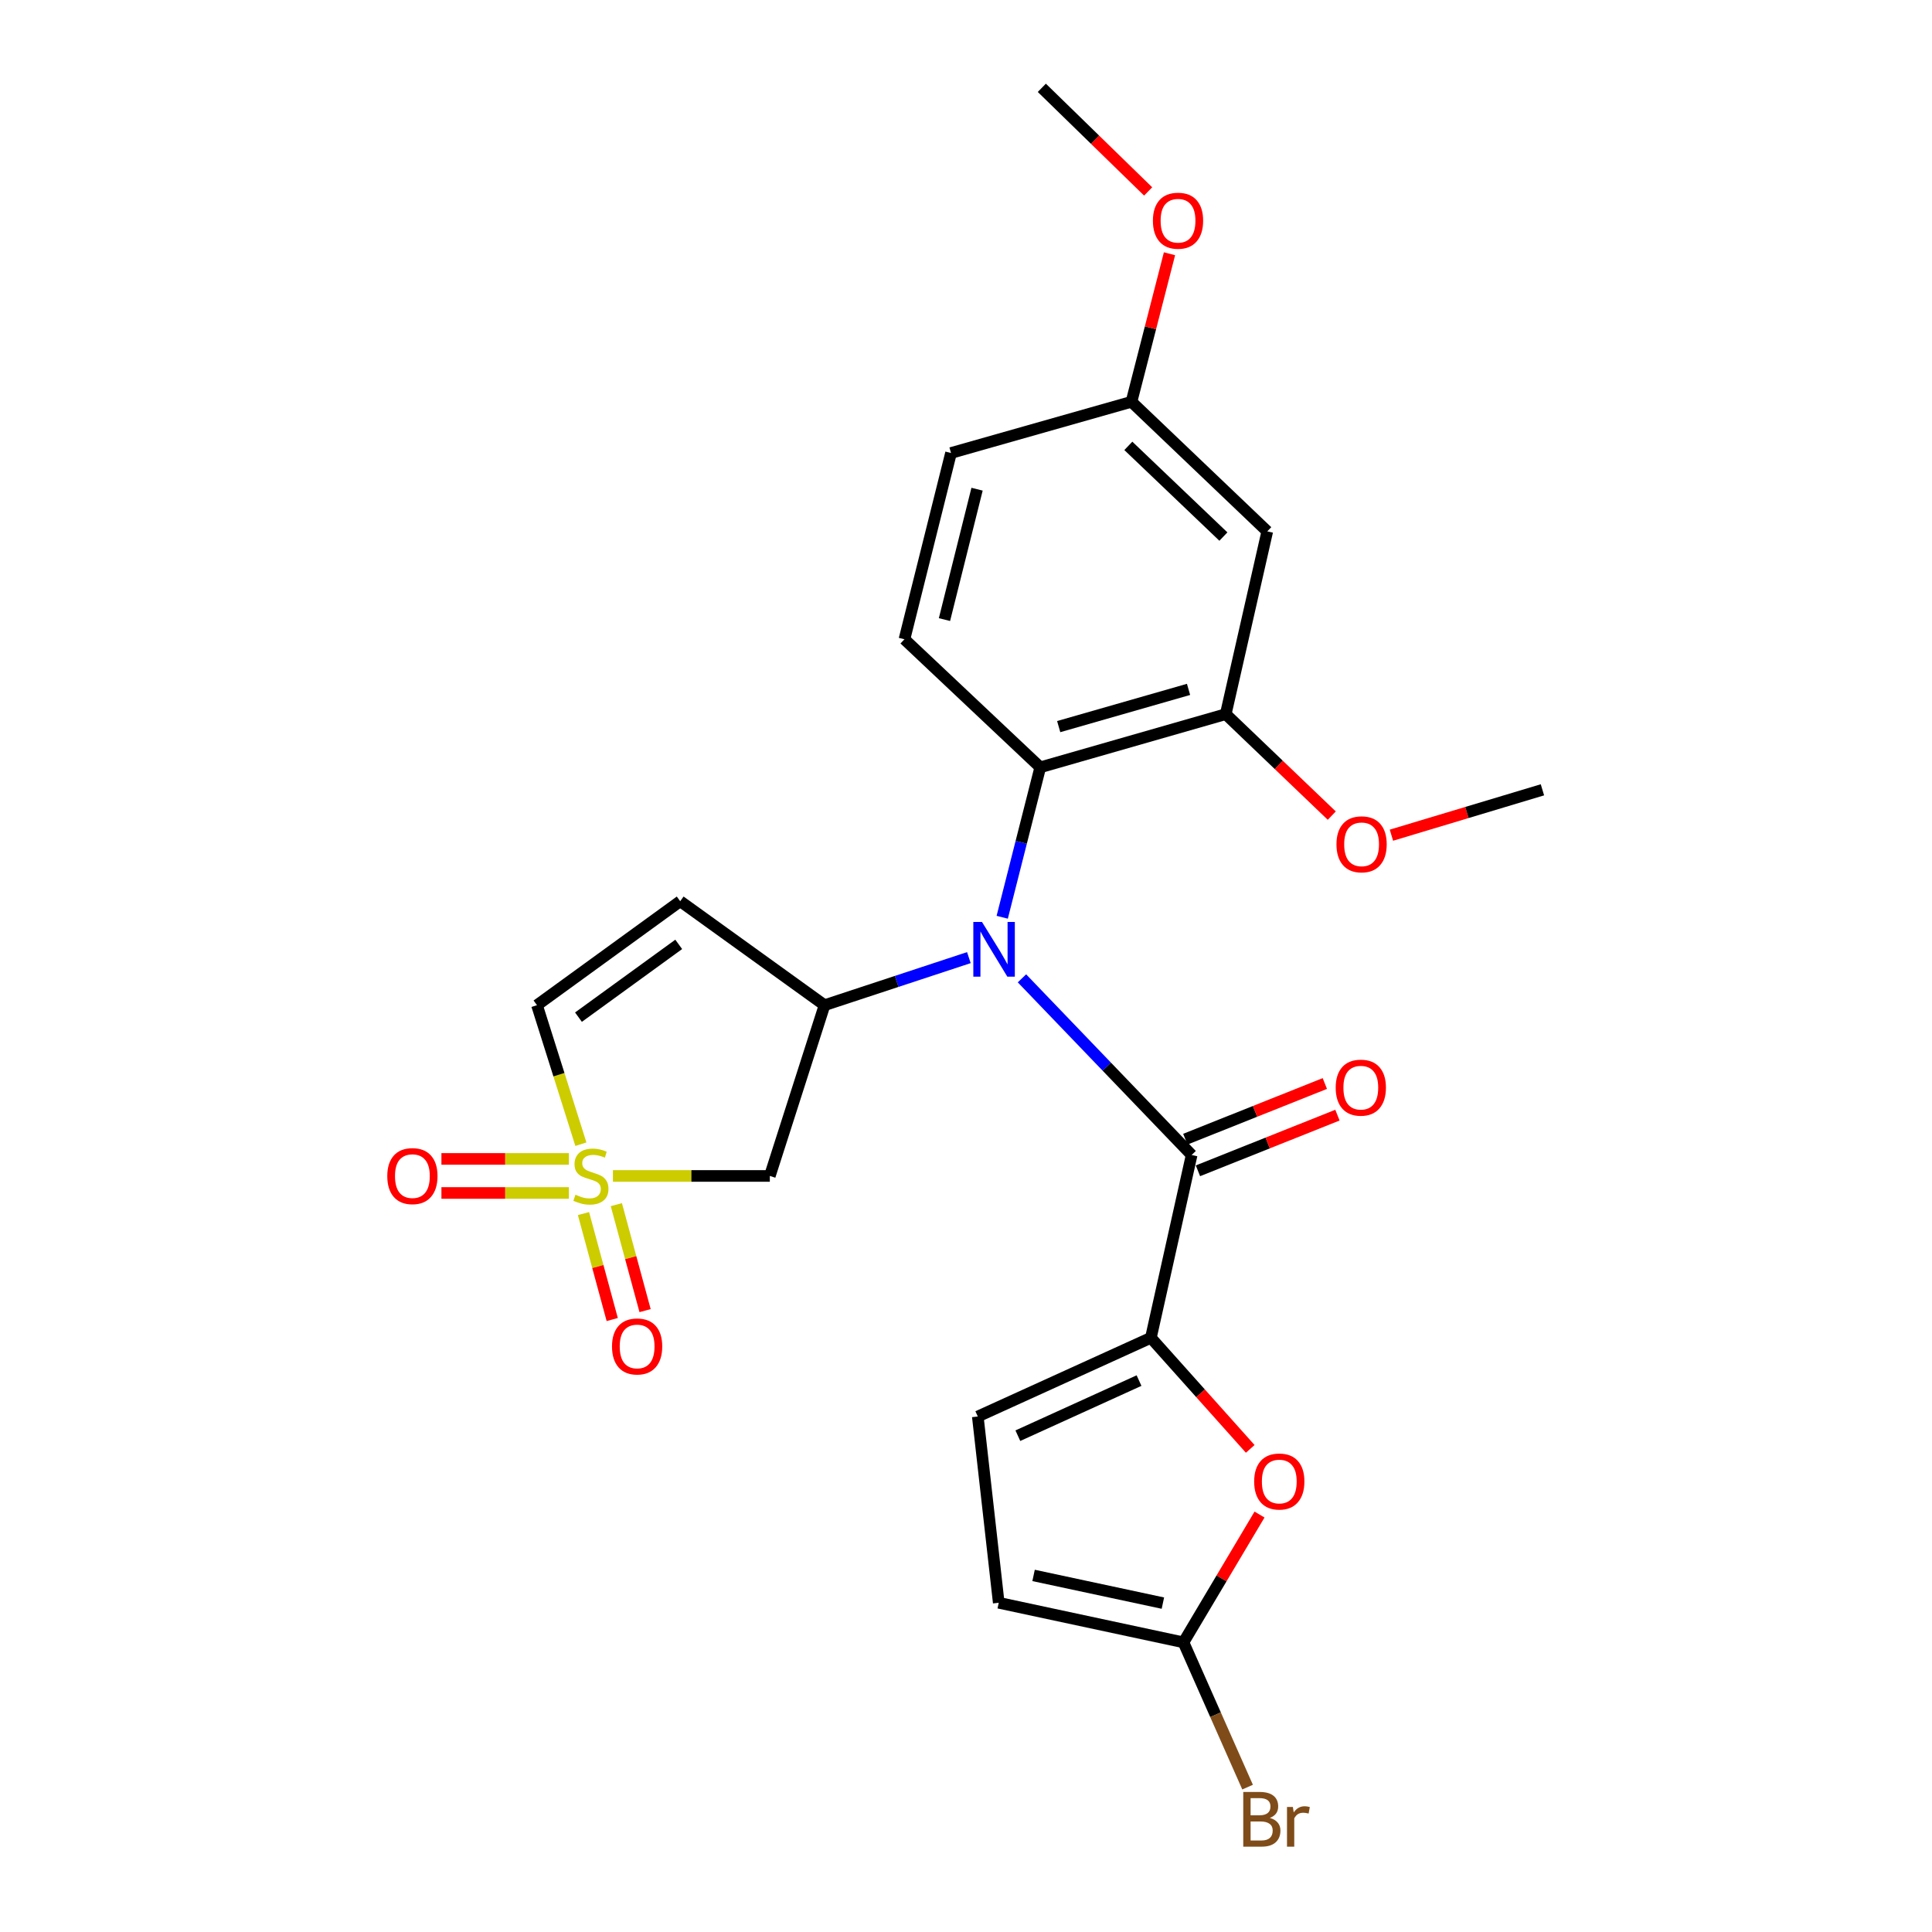 <?xml version='1.0' encoding='iso-8859-1'?>
<svg version='1.1' baseProfile='full'
              xmlns='http://www.w3.org/2000/svg'
                      xmlns:rdkit='http://www.rdkit.org/xml'
                      xmlns:xlink='http://www.w3.org/1999/xlink'
                  xml:space='preserve'
width='1000px' height='1000px' viewBox='0 0 1000 1000'>
<!-- END OF HEADER -->
<rect style='opacity:1.0;fill:#FFFFFF;stroke:none' width='1000' height='1000' x='0' y='0'> </rect>
<path class='bond-4' d='M 317.251,608.669 L 357.855,608.669' style='fill:none;fill-rule:evenodd;stroke:#CCCC00;stroke-width:6px;stroke-linecap:butt;stroke-linejoin:miter;stroke-opacity:1' />
<path class='bond-4' d='M 357.855,608.669 L 398.46,608.669' style='fill:none;fill-rule:evenodd;stroke:#000000;stroke-width:6px;stroke-linecap:butt;stroke-linejoin:miter;stroke-opacity:1' />
<path class='bond-9' d='M 300.664,592.232 L 289.303,556.259' style='fill:none;fill-rule:evenodd;stroke:#CCCC00;stroke-width:6px;stroke-linecap:butt;stroke-linejoin:miter;stroke-opacity:1' />
<path class='bond-9' d='M 289.303,556.259 L 277.941,520.285' style='fill:none;fill-rule:evenodd;stroke:#000000;stroke-width:6px;stroke-linecap:butt;stroke-linejoin:miter;stroke-opacity:1' />
<path class='bond-13' d='M 302.008,628.141 L 309.447,655.563' style='fill:none;fill-rule:evenodd;stroke:#CCCC00;stroke-width:6px;stroke-linecap:butt;stroke-linejoin:miter;stroke-opacity:1' />
<path class='bond-13' d='M 309.447,655.563 L 316.887,682.986' style='fill:none;fill-rule:evenodd;stroke:#FF0000;stroke-width:6px;stroke-linecap:butt;stroke-linejoin:miter;stroke-opacity:1' />
<path class='bond-13' d='M 319.017,623.526 L 326.456,650.949' style='fill:none;fill-rule:evenodd;stroke:#CCCC00;stroke-width:6px;stroke-linecap:butt;stroke-linejoin:miter;stroke-opacity:1' />
<path class='bond-13' d='M 326.456,650.949 L 333.896,678.372' style='fill:none;fill-rule:evenodd;stroke:#FF0000;stroke-width:6px;stroke-linecap:butt;stroke-linejoin:miter;stroke-opacity:1' />
<path class='bond-14' d='M 294.466,599.857 L 261.474,599.857' style='fill:none;fill-rule:evenodd;stroke:#CCCC00;stroke-width:6px;stroke-linecap:butt;stroke-linejoin:miter;stroke-opacity:1' />
<path class='bond-14' d='M 261.474,599.857 L 228.482,599.857' style='fill:none;fill-rule:evenodd;stroke:#FF0000;stroke-width:6px;stroke-linecap:butt;stroke-linejoin:miter;stroke-opacity:1' />
<path class='bond-14' d='M 294.466,617.481 L 261.474,617.481' style='fill:none;fill-rule:evenodd;stroke:#CCCC00;stroke-width:6px;stroke-linecap:butt;stroke-linejoin:miter;stroke-opacity:1' />
<path class='bond-14' d='M 261.474,617.481 L 228.482,617.481' style='fill:none;fill-rule:evenodd;stroke:#FF0000;stroke-width:6px;stroke-linecap:butt;stroke-linejoin:miter;stroke-opacity:1' />
<path class='bond-0' d='M 501.484,495.663 L 464.13,507.974' style='fill:none;fill-rule:evenodd;stroke:#0000FF;stroke-width:6px;stroke-linecap:butt;stroke-linejoin:miter;stroke-opacity:1' />
<path class='bond-0' d='M 464.13,507.974 L 426.776,520.285' style='fill:none;fill-rule:evenodd;stroke:#000000;stroke-width:6px;stroke-linecap:butt;stroke-linejoin:miter;stroke-opacity:1' />
<path class='bond-1' d='M 528.964,506.385 L 572.878,552.103' style='fill:none;fill-rule:evenodd;stroke:#0000FF;stroke-width:6px;stroke-linecap:butt;stroke-linejoin:miter;stroke-opacity:1' />
<path class='bond-1' d='M 572.878,552.103 L 616.792,597.821' style='fill:none;fill-rule:evenodd;stroke:#000000;stroke-width:6px;stroke-linecap:butt;stroke-linejoin:miter;stroke-opacity:1' />
<path class='bond-5' d='M 518.743,474.772 L 528.588,435.967' style='fill:none;fill-rule:evenodd;stroke:#0000FF;stroke-width:6px;stroke-linecap:butt;stroke-linejoin:miter;stroke-opacity:1' />
<path class='bond-5' d='M 528.588,435.967 L 538.434,397.162' style='fill:none;fill-rule:evenodd;stroke:#000000;stroke-width:6px;stroke-linecap:butt;stroke-linejoin:miter;stroke-opacity:1' />
<path class='bond-2' d='M 616.792,597.821 L 595.702,692.432' style='fill:none;fill-rule:evenodd;stroke:#000000;stroke-width:6px;stroke-linecap:butt;stroke-linejoin:miter;stroke-opacity:1' />
<path class='bond-17' d='M 620.058,606.005 L 656.16,591.602' style='fill:none;fill-rule:evenodd;stroke:#000000;stroke-width:6px;stroke-linecap:butt;stroke-linejoin:miter;stroke-opacity:1' />
<path class='bond-17' d='M 656.16,591.602 L 692.263,577.198' style='fill:none;fill-rule:evenodd;stroke:#FF0000;stroke-width:6px;stroke-linecap:butt;stroke-linejoin:miter;stroke-opacity:1' />
<path class='bond-17' d='M 613.527,589.636 L 649.63,575.232' style='fill:none;fill-rule:evenodd;stroke:#000000;stroke-width:6px;stroke-linecap:butt;stroke-linejoin:miter;stroke-opacity:1' />
<path class='bond-17' d='M 649.63,575.232 L 685.732,560.828' style='fill:none;fill-rule:evenodd;stroke:#FF0000;stroke-width:6px;stroke-linecap:butt;stroke-linejoin:miter;stroke-opacity:1' />
<path class='bond-6' d='M 595.702,692.432 L 621.412,721.184' style='fill:none;fill-rule:evenodd;stroke:#000000;stroke-width:6px;stroke-linecap:butt;stroke-linejoin:miter;stroke-opacity:1' />
<path class='bond-6' d='M 621.412,721.184 L 647.121,749.935' style='fill:none;fill-rule:evenodd;stroke:#FF0000;stroke-width:6px;stroke-linecap:butt;stroke-linejoin:miter;stroke-opacity:1' />
<path class='bond-11' d='M 595.702,692.432 L 506.104,733.183' style='fill:none;fill-rule:evenodd;stroke:#000000;stroke-width:6px;stroke-linecap:butt;stroke-linejoin:miter;stroke-opacity:1' />
<path class='bond-11' d='M 589.559,714.588 L 526.84,743.113' style='fill:none;fill-rule:evenodd;stroke:#000000;stroke-width:6px;stroke-linecap:butt;stroke-linejoin:miter;stroke-opacity:1' />
<path class='bond-3' d='M 426.776,520.285 L 398.46,608.669' style='fill:none;fill-rule:evenodd;stroke:#000000;stroke-width:6px;stroke-linecap:butt;stroke-linejoin:miter;stroke-opacity:1' />
<path class='bond-25' d='M 426.776,520.285 L 352.07,466.473' style='fill:none;fill-rule:evenodd;stroke:#000000;stroke-width:6px;stroke-linecap:butt;stroke-linejoin:miter;stroke-opacity:1' />
<path class='bond-10' d='M 538.434,397.162 L 634.446,369.639' style='fill:none;fill-rule:evenodd;stroke:#000000;stroke-width:6px;stroke-linecap:butt;stroke-linejoin:miter;stroke-opacity:1' />
<path class='bond-10' d='M 547.979,376.091 L 615.188,356.825' style='fill:none;fill-rule:evenodd;stroke:#000000;stroke-width:6px;stroke-linecap:butt;stroke-linejoin:miter;stroke-opacity:1' />
<path class='bond-16' d='M 538.434,397.162 L 468.144,330.885' style='fill:none;fill-rule:evenodd;stroke:#000000;stroke-width:6px;stroke-linecap:butt;stroke-linejoin:miter;stroke-opacity:1' />
<path class='bond-8' d='M 651.928,783.931 L 632.245,817.005' style='fill:none;fill-rule:evenodd;stroke:#FF0000;stroke-width:6px;stroke-linecap:butt;stroke-linejoin:miter;stroke-opacity:1' />
<path class='bond-8' d='M 632.245,817.005 L 612.563,850.079' style='fill:none;fill-rule:evenodd;stroke:#000000;stroke-width:6px;stroke-linecap:butt;stroke-linejoin:miter;stroke-opacity:1' />
<path class='bond-7' d='M 352.07,466.473 L 277.941,520.285' style='fill:none;fill-rule:evenodd;stroke:#000000;stroke-width:6px;stroke-linecap:butt;stroke-linejoin:miter;stroke-opacity:1' />
<path class='bond-7' d='M 351.304,488.807 L 299.414,526.475' style='fill:none;fill-rule:evenodd;stroke:#000000;stroke-width:6px;stroke-linecap:butt;stroke-linejoin:miter;stroke-opacity:1' />
<path class='bond-19' d='M 612.563,850.079 L 629.155,887.545' style='fill:none;fill-rule:evenodd;stroke:#000000;stroke-width:6px;stroke-linecap:butt;stroke-linejoin:miter;stroke-opacity:1' />
<path class='bond-19' d='M 629.155,887.545 L 645.747,925.011' style='fill:none;fill-rule:evenodd;stroke:#7F4C19;stroke-width:6px;stroke-linecap:butt;stroke-linejoin:miter;stroke-opacity:1' />
<path class='bond-27' d='M 612.563,850.079 L 516.943,829.596' style='fill:none;fill-rule:evenodd;stroke:#000000;stroke-width:6px;stroke-linecap:butt;stroke-linejoin:miter;stroke-opacity:1' />
<path class='bond-27' d='M 601.911,829.774 L 534.977,815.436' style='fill:none;fill-rule:evenodd;stroke:#000000;stroke-width:6px;stroke-linecap:butt;stroke-linejoin:miter;stroke-opacity:1' />
<path class='bond-15' d='M 634.446,369.639 L 655.937,275.037' style='fill:none;fill-rule:evenodd;stroke:#000000;stroke-width:6px;stroke-linecap:butt;stroke-linejoin:miter;stroke-opacity:1' />
<path class='bond-21' d='M 634.446,369.639 L 661.884,395.9' style='fill:none;fill-rule:evenodd;stroke:#000000;stroke-width:6px;stroke-linecap:butt;stroke-linejoin:miter;stroke-opacity:1' />
<path class='bond-21' d='M 661.884,395.9 L 689.323,422.162' style='fill:none;fill-rule:evenodd;stroke:#FF0000;stroke-width:6px;stroke-linecap:butt;stroke-linejoin:miter;stroke-opacity:1' />
<path class='bond-12' d='M 506.104,733.183 L 516.943,829.596' style='fill:none;fill-rule:evenodd;stroke:#000000;stroke-width:6px;stroke-linecap:butt;stroke-linejoin:miter;stroke-opacity:1' />
<path class='bond-26' d='M 655.937,275.037 L 585.647,207.968' style='fill:none;fill-rule:evenodd;stroke:#000000;stroke-width:6px;stroke-linecap:butt;stroke-linejoin:miter;stroke-opacity:1' />
<path class='bond-26' d='M 633.227,277.727 L 584.024,230.779' style='fill:none;fill-rule:evenodd;stroke:#000000;stroke-width:6px;stroke-linecap:butt;stroke-linejoin:miter;stroke-opacity:1' />
<path class='bond-20' d='M 468.144,330.885 L 492.24,234.472' style='fill:none;fill-rule:evenodd;stroke:#000000;stroke-width:6px;stroke-linecap:butt;stroke-linejoin:miter;stroke-opacity:1' />
<path class='bond-20' d='M 488.856,320.697 L 505.723,253.207' style='fill:none;fill-rule:evenodd;stroke:#000000;stroke-width:6px;stroke-linecap:butt;stroke-linejoin:miter;stroke-opacity:1' />
<path class='bond-18' d='M 585.647,207.968 L 492.24,234.472' style='fill:none;fill-rule:evenodd;stroke:#000000;stroke-width:6px;stroke-linecap:butt;stroke-linejoin:miter;stroke-opacity:1' />
<path class='bond-22' d='M 585.647,207.968 L 595.488,169.654' style='fill:none;fill-rule:evenodd;stroke:#000000;stroke-width:6px;stroke-linecap:butt;stroke-linejoin:miter;stroke-opacity:1' />
<path class='bond-22' d='M 595.488,169.654 L 605.33,131.34' style='fill:none;fill-rule:evenodd;stroke:#FF0000;stroke-width:6px;stroke-linecap:butt;stroke-linejoin:miter;stroke-opacity:1' />
<path class='bond-23' d='M 720.199,432.292 L 759.279,420.548' style='fill:none;fill-rule:evenodd;stroke:#FF0000;stroke-width:6px;stroke-linecap:butt;stroke-linejoin:miter;stroke-opacity:1' />
<path class='bond-23' d='M 759.279,420.548 L 798.359,408.803' style='fill:none;fill-rule:evenodd;stroke:#000000;stroke-width:6px;stroke-linecap:butt;stroke-linejoin:miter;stroke-opacity:1' />
<path class='bond-24' d='M 594.282,99.091 L 566.764,72.273' style='fill:none;fill-rule:evenodd;stroke:#FF0000;stroke-width:6px;stroke-linecap:butt;stroke-linejoin:miter;stroke-opacity:1' />
<path class='bond-24' d='M 566.764,72.273 L 539.247,45.455' style='fill:none;fill-rule:evenodd;stroke:#000000;stroke-width:6px;stroke-linecap:butt;stroke-linejoin:miter;stroke-opacity:1' />
<path  class='atom-0' d='M 297.856 618.389
Q 298.176 618.509, 299.496 619.069
Q 300.816 619.629, 302.256 619.989
Q 303.736 620.309, 305.176 620.309
Q 307.856 620.309, 309.416 619.029
Q 310.976 617.709, 310.976 615.429
Q 310.976 613.869, 310.176 612.909
Q 309.416 611.949, 308.216 611.429
Q 307.016 610.909, 305.016 610.309
Q 302.496 609.549, 300.976 608.829
Q 299.496 608.109, 298.416 606.589
Q 297.376 605.069, 297.376 602.509
Q 297.376 598.949, 299.776 596.749
Q 302.216 594.549, 307.016 594.549
Q 310.296 594.549, 314.016 596.109
L 313.096 599.189
Q 309.696 597.789, 307.136 597.789
Q 304.376 597.789, 302.856 598.949
Q 301.336 600.069, 301.376 602.029
Q 301.376 603.549, 302.136 604.469
Q 302.936 605.389, 304.056 605.909
Q 305.216 606.429, 307.136 607.029
Q 309.696 607.829, 311.216 608.629
Q 312.736 609.429, 313.816 611.069
Q 314.936 612.669, 314.936 615.429
Q 314.936 619.349, 312.296 621.469
Q 309.696 623.549, 305.336 623.549
Q 302.816 623.549, 300.896 622.989
Q 299.016 622.469, 296.776 621.549
L 297.856 618.389
' fill='#CCCC00'/>
<path  class='atom-1' d='M 508.274 477.202
L 517.554 492.202
Q 518.474 493.682, 519.954 496.362
Q 521.434 499.042, 521.514 499.202
L 521.514 477.202
L 525.274 477.202
L 525.274 505.522
L 521.394 505.522
L 511.434 489.122
Q 510.274 487.202, 509.034 485.002
Q 507.834 482.802, 507.474 482.122
L 507.474 505.522
L 503.794 505.522
L 503.794 477.202
L 508.274 477.202
' fill='#0000FF'/>
<path  class='atom-7' d='M 649.155 766.827
Q 649.155 760.027, 652.515 756.227
Q 655.875 752.427, 662.155 752.427
Q 668.435 752.427, 671.795 756.227
Q 675.155 760.027, 675.155 766.827
Q 675.155 773.707, 671.755 777.627
Q 668.355 781.507, 662.155 781.507
Q 655.915 781.507, 652.515 777.627
Q 649.155 773.747, 649.155 766.827
M 662.155 778.307
Q 666.475 778.307, 668.795 775.427
Q 671.155 772.507, 671.155 766.827
Q 671.155 761.267, 668.795 758.467
Q 666.475 755.627, 662.155 755.627
Q 657.835 755.627, 655.475 758.427
Q 653.155 761.227, 653.155 766.827
Q 653.155 772.547, 655.475 775.427
Q 657.835 778.307, 662.155 778.307
' fill='#FF0000'/>
<path  class='atom-14' d='M 316.775 696.918
Q 316.775 690.118, 320.135 686.318
Q 323.495 682.518, 329.775 682.518
Q 336.055 682.518, 339.415 686.318
Q 342.775 690.118, 342.775 696.918
Q 342.775 703.798, 339.375 707.718
Q 335.975 711.598, 329.775 711.598
Q 323.535 711.598, 320.135 707.718
Q 316.775 703.838, 316.775 696.918
M 329.775 708.398
Q 334.095 708.398, 336.415 705.518
Q 338.775 702.598, 338.775 696.918
Q 338.775 691.358, 336.415 688.558
Q 334.095 685.718, 329.775 685.718
Q 325.455 685.718, 323.095 688.518
Q 320.775 691.318, 320.775 696.918
Q 320.775 702.638, 323.095 705.518
Q 325.455 708.398, 329.775 708.398
' fill='#FF0000'/>
<path  class='atom-15' d='M 200.457 608.749
Q 200.457 601.949, 203.817 598.149
Q 207.177 594.349, 213.457 594.349
Q 219.737 594.349, 223.097 598.149
Q 226.457 601.949, 226.457 608.749
Q 226.457 615.629, 223.057 619.549
Q 219.657 623.429, 213.457 623.429
Q 207.217 623.429, 203.817 619.549
Q 200.457 615.669, 200.457 608.749
M 213.457 620.229
Q 217.777 620.229, 220.097 617.349
Q 222.457 614.429, 222.457 608.749
Q 222.457 603.189, 220.097 600.389
Q 217.777 597.549, 213.457 597.549
Q 209.137 597.549, 206.777 600.349
Q 204.457 603.149, 204.457 608.749
Q 204.457 614.469, 206.777 617.349
Q 209.137 620.229, 213.457 620.229
' fill='#FF0000'/>
<path  class='atom-18' d='M 691.354 562.966
Q 691.354 556.166, 694.714 552.366
Q 698.074 548.566, 704.354 548.566
Q 710.634 548.566, 713.994 552.366
Q 717.354 556.166, 717.354 562.966
Q 717.354 569.846, 713.954 573.766
Q 710.554 577.646, 704.354 577.646
Q 698.114 577.646, 694.714 573.766
Q 691.354 569.886, 691.354 562.966
M 704.354 574.446
Q 708.674 574.446, 710.994 571.566
Q 713.354 568.646, 713.354 562.966
Q 713.354 557.406, 710.994 554.606
Q 708.674 551.766, 704.354 551.766
Q 700.034 551.766, 697.674 554.566
Q 695.354 557.366, 695.354 562.966
Q 695.354 568.686, 697.674 571.566
Q 700.034 574.446, 704.354 574.446
' fill='#FF0000'/>
<path  class='atom-20' d='M 657.267 940.955
Q 659.987 941.715, 661.347 943.395
Q 662.747 945.035, 662.747 947.475
Q 662.747 951.395, 660.227 953.635
Q 657.747 955.835, 653.027 955.835
L 643.507 955.835
L 643.507 927.515
L 651.867 927.515
Q 656.707 927.515, 659.147 929.475
Q 661.587 931.435, 661.587 935.035
Q 661.587 939.315, 657.267 940.955
M 647.307 930.715
L 647.307 939.595
L 651.867 939.595
Q 654.667 939.595, 656.107 938.475
Q 657.587 937.315, 657.587 935.035
Q 657.587 930.715, 651.867 930.715
L 647.307 930.715
M 653.027 952.635
Q 655.787 952.635, 657.267 951.315
Q 658.747 949.995, 658.747 947.475
Q 658.747 945.155, 657.107 943.995
Q 655.507 942.795, 652.427 942.795
L 647.307 942.795
L 647.307 952.635
L 653.027 952.635
' fill='#7F4C19'/>
<path  class='atom-20' d='M 669.187 935.275
L 669.627 938.115
Q 671.787 934.915, 675.307 934.915
Q 676.427 934.915, 677.947 935.315
L 677.347 938.675
Q 675.627 938.275, 674.667 938.275
Q 672.987 938.275, 671.867 938.955
Q 670.787 939.595, 669.907 941.155
L 669.907 955.835
L 666.147 955.835
L 666.147 935.275
L 669.187 935.275
' fill='#7F4C19'/>
<path  class='atom-22' d='M 691.756 437.013
Q 691.756 430.213, 695.116 426.413
Q 698.476 422.613, 704.756 422.613
Q 711.036 422.613, 714.396 426.413
Q 717.756 430.213, 717.756 437.013
Q 717.756 443.893, 714.356 447.813
Q 710.956 451.693, 704.756 451.693
Q 698.516 451.693, 695.116 447.813
Q 691.756 443.933, 691.756 437.013
M 704.756 448.493
Q 709.076 448.493, 711.396 445.613
Q 713.756 442.693, 713.756 437.013
Q 713.756 431.453, 711.396 428.653
Q 709.076 425.813, 704.756 425.813
Q 700.436 425.813, 698.076 428.613
Q 695.756 431.413, 695.756 437.013
Q 695.756 442.733, 698.076 445.613
Q 700.436 448.493, 704.756 448.493
' fill='#FF0000'/>
<path  class='atom-23' d='M 596.743 114.239
Q 596.743 107.439, 600.103 103.639
Q 603.463 99.839, 609.743 99.839
Q 616.023 99.839, 619.383 103.639
Q 622.743 107.439, 622.743 114.239
Q 622.743 121.119, 619.343 125.039
Q 615.943 128.919, 609.743 128.919
Q 603.503 128.919, 600.103 125.039
Q 596.743 121.159, 596.743 114.239
M 609.743 125.719
Q 614.063 125.719, 616.383 122.839
Q 618.743 119.919, 618.743 114.239
Q 618.743 108.679, 616.383 105.879
Q 614.063 103.039, 609.743 103.039
Q 605.423 103.039, 603.063 105.839
Q 600.743 108.639, 600.743 114.239
Q 600.743 119.959, 603.063 122.839
Q 605.423 125.719, 609.743 125.719
' fill='#FF0000'/>
</svg>

